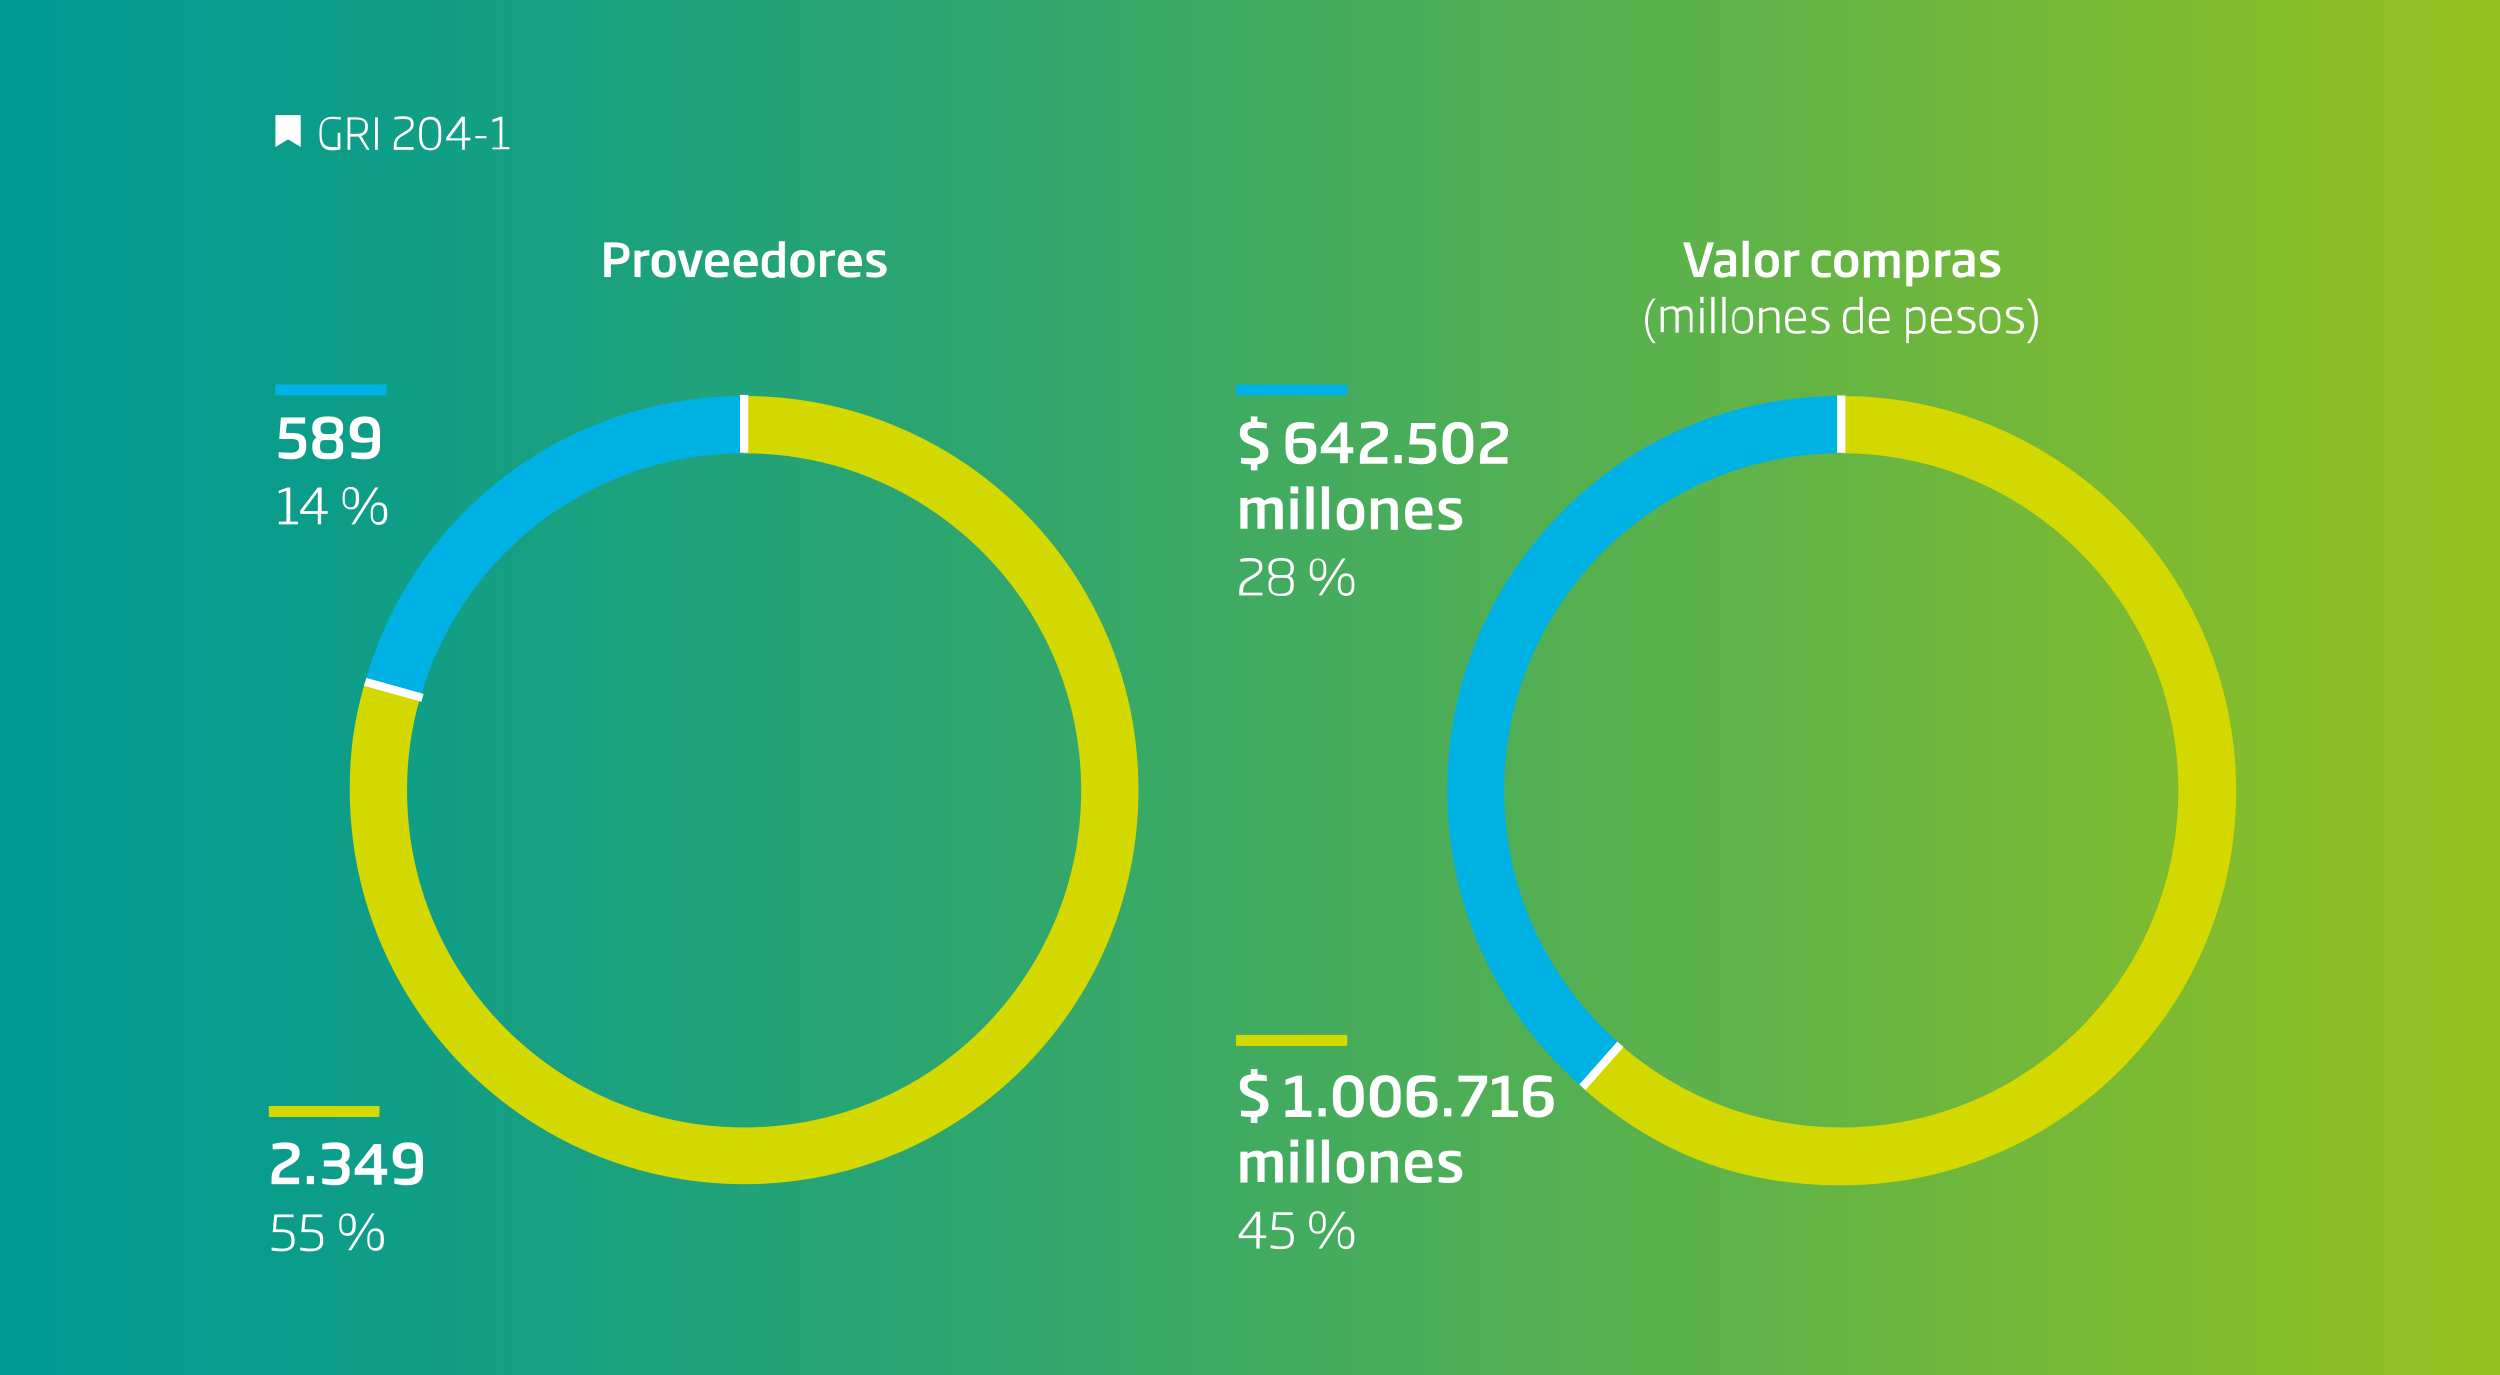 <?xml version="1.0" encoding="utf-8"?>
<!-- Generator: Adobe Illustrator 24.2.3, SVG Export Plug-In . SVG Version: 6.00 Build 0)  -->
<svg version="1.1" id="Capa_1" xmlns="http://www.w3.org/2000/svg" xmlns:xlink="http://www.w3.org/1999/xlink" x="0px" y="0px"
	 viewBox="0 0 453.9 249.7" style="enable-background:new 0 0 453.9 249.7;" xml:space="preserve">
<rect x="0" y="0" width="453.9" height="249.7" fill="#333333" stroke="none"/>
<style type="text/css">
	.st0{clip-path:url(#SVGID_2_);}
	.st1{clip-path:url(#SVGID_4_);}
	.st2{clip-path:url(#SVGID_6_);fill:url(#SVGID_7_);}
	.st3{fill:#FFFFFF;}
	.st4{fill:none;stroke:#D3D800;stroke-width:2;stroke-miterlimit:10;}
	.st5{fill:none;stroke:#00B2E3;stroke-width:2;stroke-miterlimit:10;}
	.st6{clip-path:url(#SVGID_9_);fill:#00B2E3;}
	.st7{clip-path:url(#SVGID_9_);fill:#D3D800;}
	.st8{fill:none;stroke:#FFFFFF;stroke-width:1.5;stroke-miterlimit:10;}
	.st9{clip-path:url(#SVGID_11_);fill:#00B2E3;}
	.st10{clip-path:url(#SVGID_11_);fill:#D3D800;}
	.st11{fill:none;}
</style>
<g>
	<defs>
		<rect id="SVGID_1_" width="453.9" height="249.7"/>
	</defs>
	<clipPath id="SVGID_2_">
		<use xlink:href="#SVGID_1_"  style="overflow:visible;"/>
	</clipPath>
	<g class="st0">
		<g>
			<defs>
				<rect id="SVGID_3_" x="-2" y="-2" width="458" height="252.1"/>
			</defs>
			<clipPath id="SVGID_4_">
				<use xlink:href="#SVGID_3_"  style="overflow:visible;"/>
			</clipPath>
			<g class="st1">
				<defs>
					<rect id="SVGID_5_" width="453.9" height="249.7"/>
				</defs>
				<clipPath id="SVGID_6_">
					<use xlink:href="#SVGID_5_"  style="overflow:visible;"/>
				</clipPath>
				
					<linearGradient id="SVGID_7_" gradientUnits="userSpaceOnUse" x1="-197.447" y1="307.358" x2="-197.22" y2="307.358" gradientTransform="matrix(1995.156 0 0 -1995.156 393937.906 613352.312)">
					<stop  offset="0" style="stop-color:#009A93"/>
					<stop  offset="0.137" style="stop-color:#0D9D89"/>
					<stop  offset="0.39" style="stop-color:#2EA66F"/>
					<stop  offset="0.726" style="stop-color:#64B445"/>
					<stop  offset="1" style="stop-color:#95C11F"/>
				</linearGradient>
				<rect y="0" class="st2" width="453.9" height="249.7"/>
			</g>
		</g>
	</g>
</g>
<g>
	<path class="st3" d="M111.6,48c-0.2,0-0.5,0-0.7,0v2.3h-1.2V44c0.6,0,1.2,0,1.8,0c1.5,0,2.8,0.3,2.8,2V46
		C114.3,47.7,113.1,48,111.6,48z M113.2,45.9c0-1-0.7-1-2.1-1h-0.2V47c0.2,0,0.5,0,0.7,0C112.6,47,113.2,46.8,113.2,45.9L113.2,45.9
		z"/>
	<path class="st3" d="M116.3,46.7v3.6h-1.1v-4.8h1.1v0.4c0.5-0.4,1-0.5,1.6-0.5v1C117.3,46.4,116.7,46.5,116.3,46.7z"/>
	<path class="st3" d="M120.5,50.4c-1.4,0-2.2-0.7-2.2-2.2v-0.6c0-1.5,0.8-2.2,2.2-2.2c1.4,0,2.2,0.7,2.2,2.2v0.6
		C122.7,49.7,121.9,50.4,120.5,50.4z M121.6,47.6c0-0.9-0.3-1.3-1-1.3c-0.7,0-1,0.3-1,1.3v0.6c0,0.9,0.3,1.3,1,1.3
		c0.7,0,1-0.3,1-1.3V47.6z"/>
	<path class="st3" d="M126.1,50.3h-1.6l-1.5-4.8h1.2l0.8,2.7c0.1,0.5,0.2,0.9,0.3,1.3c0.1-0.4,0.2-0.8,0.3-1.3l0.8-2.7h1.2
		L126.1,50.3z"/>
	<path class="st3" d="M129.1,48.3L129.1,48.3c0,0.8,0.1,1.2,1.3,1.2c0.5,0,1.1-0.1,1.7-0.1v0.8c-0.4,0.1-1,0.2-1.8,0.2
		c-1.7,0-2.3-0.7-2.3-2.3v-0.3c0-1.6,0.7-2.4,2.2-2.4c1.6,0,2.2,1,2.2,2.5v0.4H129.1z M131.2,47.5c0-0.6-0.1-1.2-1-1.2
		c-0.9,0-1,0.6-1,1.2v0.1L131.2,47.5L131.2,47.5z"/>
	<path class="st3" d="M134.3,48.3L134.3,48.3c0,0.8,0.1,1.2,1.3,1.2c0.5,0,1.1-0.1,1.7-0.1v0.8c-0.4,0.1-1,0.2-1.8,0.2
		c-1.7,0-2.3-0.7-2.3-2.3v-0.3c0-1.6,0.7-2.4,2.2-2.4c1.6,0,2.2,1,2.2,2.5v0.4H134.3z M136.3,47.5c0-0.6-0.1-1.2-1-1.2
		c-0.9,0-1,0.6-1,1.2v0.1L136.3,47.5L136.3,47.5z"/>
	<path class="st3" d="M141.4,50.3v-0.2c-0.3,0.2-0.8,0.4-1.3,0.4c-1.1,0-1.8-0.7-1.8-2.1v-0.7c0-1.7,0.8-2.2,2.1-2.2
		c0.4,0,0.7,0,1,0.1v-1.8h1.1v6.6H141.4z M141.4,46.4c-0.3-0.1-0.7-0.1-0.9-0.1c-0.7,0-1.1,0.2-1.1,1.3v0.7c0,0.9,0.3,1.2,1,1.2
		c0.3,0,0.7-0.1,1-0.2V46.4z"/>
	<path class="st3" d="M145.7,50.4c-1.4,0-2.2-0.7-2.2-2.2v-0.6c0-1.5,0.8-2.2,2.2-2.2c1.4,0,2.2,0.7,2.2,2.2v0.6
		C147.9,49.7,147.1,50.4,145.7,50.4z M146.8,47.6c0-0.9-0.3-1.3-1-1.3c-0.7,0-1,0.3-1,1.3v0.6c0,0.9,0.3,1.3,1,1.3
		c0.7,0,1-0.3,1-1.3V47.6z"/>
	<path class="st3" d="M150,46.7v3.6h-1.1v-4.8h1.1v0.4c0.5-0.4,1-0.5,1.6-0.5v1C151,46.4,150.4,46.5,150,46.7z"/>
	<path class="st3" d="M153.2,48.3L153.2,48.3c0,0.8,0.1,1.2,1.3,1.2c0.5,0,1.1-0.1,1.7-0.1v0.8c-0.4,0.1-1,0.2-1.8,0.2
		c-1.7,0-2.3-0.7-2.3-2.3v-0.3c0-1.6,0.7-2.4,2.2-2.4c1.6,0,2.2,1,2.2,2.5v0.4H153.2z M155.3,47.5c0-0.6-0.1-1.2-1-1.2
		c-0.9,0-1,0.6-1,1.2v0.1L155.3,47.5L155.3,47.5z"/>
	<path class="st3" d="M158.9,50.4c-0.7,0-1.4-0.1-1.6-0.2v-0.8c0.2,0,1,0.1,1.6,0.1c0.7,0,0.9-0.2,0.9-0.5c0-0.3-0.1-0.4-0.8-0.7
		l-0.4-0.1c-0.9-0.4-1.3-0.8-1.3-1.5c0-1,0.6-1.3,1.9-1.3c0.5,0,1.3,0.1,1.5,0.2v0.8c-0.5-0.1-1.1-0.1-1.5-0.1
		c-0.6,0-0.8,0.1-0.8,0.4c0,0.3,0.2,0.4,0.8,0.6l0.4,0.2c1,0.4,1.4,0.7,1.4,1.5C160.8,49.9,160.2,50.4,158.9,50.4z"/>
</g>
<g>
	<path class="st3" d="M49.3,215v-0.9c0-1.7,0.6-2.4,2.3-3.2c1.2-0.6,1.4-0.9,1.4-1.5c0-0.6-0.4-0.8-1.5-0.8c-0.7,0-1.5,0.1-2,0.1v-1
		c0.5-0.1,1.4-0.3,2.2-0.3c1.9,0,2.7,0.6,2.7,1.9c0,1-0.5,1.6-2,2.4c-1.5,0.8-1.7,1.1-1.7,2v0.1h3.6v1.2H49.3z"/>
	<path class="st3" d="M55.7,215v-1.5H57v1.5H55.7z"/>
	<path class="st3" d="M60.7,215.2c-0.9,0-1.9-0.2-2.2-0.3v-1c0.4,0.1,1.3,0.2,2.1,0.2c1,0,1.5-0.2,1.5-1.1v-0.2c0-0.6-0.1-1-1.2-1
		h-2.1v-1.1h2.1c1,0,1.2-0.4,1.2-1v-0.1c0-0.8-0.3-1-1.5-1c-0.8,0-1.6,0.1-2.1,0.1v-1c0.2-0.1,1.3-0.3,2.2-0.3c1.8,0,2.8,0.5,2.8,2
		v0.1c0,0.6-0.2,1.3-0.9,1.6c0.7,0.3,0.9,0.9,0.9,1.6v0.2C63.4,214.6,62.5,215.2,60.7,215.2z"/>
	<path class="st3" d="M69.3,213.3v1.8h-1.4v-1.8h-3.5v-1.1l3.5-4.5h1.3v4.5h1.1v1.1H69.3z M67.9,209.3l-2.3,2.8h2.3V209.3z"/>
	<path class="st3" d="M73.9,215.2c-1,0-1.9-0.2-2.3-0.3v-1c0.5,0.1,1.4,0.1,2.2,0.1c1.5,0,1.6-0.6,1.6-1.7v-0.3
		c-0.4,0.1-1.1,0.2-1.5,0.2c-1.4,0-2.6-0.3-2.6-2.1v-0.3c0-1.9,1.5-2.4,2.7-2.4c1.7,0,2.8,0.6,2.8,3v1.8
		C76.8,214.1,76.2,215.2,73.9,215.2z M75.5,210.3c0-1.4-0.5-1.7-1.4-1.7c-0.7,0-1.3,0.4-1.3,1.3v0.3c0,0.9,0.5,1.1,1.3,1.1
		c0.3,0,0.9,0,1.4-0.1V210.3z"/>
</g>
<g>
	<path class="st3" d="M51.1,227.2c-0.8,0-1.6-0.1-1.8-0.2v-0.5c0.4,0,1.1,0.2,1.8,0.2c1.4,0,1.8-0.4,1.8-1.4v-0.2
		c0-1-0.5-1.4-1.8-1.4h-1.6l0.3-3.2h3.5v0.5h-3l-0.2,2.2h1c1.6,0,2.4,0.5,2.4,1.9v0.2C53.5,226.6,52.7,227.2,51.1,227.2z"/>
	<path class="st3" d="M56.3,227.2c-0.8,0-1.6-0.1-1.8-0.2v-0.5c0.4,0,1.1,0.2,1.8,0.2c1.4,0,1.8-0.4,1.8-1.4v-0.2
		c0-1-0.5-1.4-1.8-1.4h-1.6l0.3-3.2h3.5v0.5h-3l-0.2,2.2h1c1.6,0,2.4,0.5,2.4,1.9v0.2C58.7,226.6,57.9,227.2,56.3,227.2z"/>
	<path class="st3" d="M63.1,224.4c-1,0-1.5-0.7-1.5-1.8v-0.5c0-1.1,0.5-1.8,1.5-1.8s1.5,0.7,1.5,1.8v0.5
		C64.6,223.7,64.1,224.4,63.1,224.4z M64,222.1c0-1-0.4-1.4-1-1.4s-1,0.4-1,1.4v0.5c0,1,0.4,1.3,1,1.3s1-0.3,1-1.3V222.1z M63.8,227
		h-0.6l4.3-6.7H68L63.8,227z M68.2,227.1c-0.9,0-1.5-0.6-1.5-1.8v-0.5c0-1.2,0.6-1.8,1.5-1.8c0.9,0,1.5,0.6,1.5,1.8v0.5
		C69.7,226.6,69.1,227.1,68.2,227.1z M69.1,224.8c0-1.1-0.4-1.3-1-1.3c-0.5,0-1,0.3-1,1.3v0.5c0,1.1,0.4,1.3,1,1.3
		c0.5,0,1-0.3,1-1.3V224.8z"/>
</g>
<line class="st4" x1="48.8" y1="201.8" x2="68.9" y2="201.8"/>
<g>
	<path class="st3" d="M52.8,83.4c-1,0-1.9-0.2-2.2-0.3v-1c0.4,0,1.3,0.1,2,0.1c1.2,0,1.7-0.3,1.7-1.2v-0.2c0-0.8-0.3-1.1-1.6-1.1h-2
		l0.3-3.9h4.4v1.1h-3.3l-0.2,1.7h0.9c2.1,0,2.8,0.6,2.8,2.2v0.2C55.6,82.8,54.6,83.4,52.8,83.4z"/>
	<path class="st3" d="M59.6,83.4L59.6,83.4c-1.5,0-2.9-0.2-2.9-2.3V81c0-0.8,0.3-1.3,0.8-1.6c-0.5-0.3-0.8-0.8-0.8-1.6v-0.1
		c0-1.7,1.3-2.1,2.8-2.1h0c1.5,0,2.8,0.3,2.8,2.1v0.1c0,0.8-0.3,1.3-0.8,1.6c0.5,0.3,0.8,0.8,0.8,1.6v0.1
		C62.4,83.2,61.1,83.4,59.6,83.4z M61.1,81c0-0.8-0.2-1.1-0.9-1.1H59c-0.7,0-0.9,0.3-0.9,1.1v0.1c0,1.1,0.6,1.2,1.5,1.2h0
		C60.5,82.3,61.1,82.2,61.1,81L61.1,81z M61,77.7c0-0.9-0.6-1-1.4-1h0c-0.8,0-1.4,0.2-1.4,1v0.1c0,0.6,0.2,1,0.9,1h1.1
		c0.7,0,0.9-0.4,0.9-1V77.7z"/>
	<path class="st3" d="M66.1,83.4c-1,0-1.9-0.2-2.3-0.3v-1c0.5,0,1.4,0.1,2.2,0.1c1.5,0,1.6-0.6,1.6-1.7v-0.3
		c-0.4,0.1-1.1,0.2-1.5,0.2c-1.4,0-2.6-0.3-2.6-2.1v-0.3c0-1.9,1.5-2.4,2.7-2.4c1.7,0,2.8,0.6,2.8,3v1.8
		C69.1,82.3,68.4,83.4,66.1,83.4z M67.7,78.5c0-1.4-0.5-1.7-1.4-1.7c-0.7,0-1.3,0.4-1.3,1.3v0.3c0,0.9,0.5,1.1,1.3,1.1
		c0.3,0,0.9,0,1.4-0.1V78.5z"/>
</g>
<g>
	<path class="st3" d="M50.6,95.2v-0.5l1.4,0v-5.6l-1.4,0.5v-0.5l1.6-0.6h0.5v6.2l1.4,0v0.5H50.6z"/>
	<path class="st3" d="M58.3,93.3v1.9h-0.6v-1.9h-3.2v-0.6l3.2-4.2h0.7v4.3h1.1v0.5H58.3z M57.7,89.3l-2.6,3.5h2.6V89.3z"/>
	<path class="st3" d="M63.7,92.5c-1,0-1.5-0.7-1.5-1.8v-0.5c0-1.1,0.5-1.8,1.5-1.8s1.5,0.7,1.5,1.8v0.5
		C65.2,91.9,64.7,92.5,63.7,92.5z M64.6,90.2c0-1-0.4-1.4-1-1.4s-1,0.4-1,1.4v0.5c0,1,0.4,1.4,1,1.4s1-0.3,1-1.4V90.2z M64.4,95.2
		h-0.6l4.3-6.7h0.6L64.4,95.2z M68.8,95.3c-0.9,0-1.5-0.6-1.5-1.8V93c0-1.2,0.6-1.8,1.5-1.8c0.9,0,1.5,0.6,1.5,1.8v0.5
		C70.3,94.7,69.7,95.3,68.8,95.3z M69.7,93c0-1.1-0.4-1.3-1-1.3c-0.5,0-1,0.3-1,1.3v0.5c0,1.1,0.4,1.3,1,1.3c0.5,0,1-0.3,1-1.3V93z"
		/>
</g>
<line class="st5" x1="50" y1="70.8" x2="70.2" y2="70.8"/>
<g>
	<path class="st3" d="M309.2,50.3h-1.7l-1.9-6.3h1.2l1.3,4.4c0.1,0.4,0.2,0.8,0.3,1.1h0c0.1-0.3,0.1-0.8,0.3-1.1l1.3-4.4h1.2
		L309.2,50.3z"/>
	<path class="st3" d="M314.1,50.3V50c-0.3,0.2-0.8,0.4-1.5,0.4c-0.9,0-1.4-0.4-1.4-1.4v-0.2c0-1.3,0.9-1.4,2.3-1.4h0.6v-0.3
		c0-0.7-0.1-0.8-1-0.8c-0.5,0-1,0-1.5,0.1v-0.8c0.2-0.1,0.9-0.3,1.7-0.3c1.5,0,1.9,0.5,1.9,1.7v3.2H314.1z M314.1,48.1h-0.6
		c-0.8,0-1.2,0.1-1.2,0.7v0.2c0,0.4,0.3,0.6,0.7,0.6c0.5,0,0.9-0.2,1.1-0.3V48.1z"/>
	<path class="st3" d="M316.4,50.3v-6.6h1.1v6.6H316.4z"/>
	<path class="st3" d="M320.8,50.4c-1.4,0-2.2-0.7-2.2-2.2v-0.6c0-1.5,0.8-2.2,2.2-2.2c1.4,0,2.2,0.7,2.2,2.2v0.6
		C322.9,49.7,322.2,50.4,320.8,50.4z M321.8,47.6c0-0.9-0.3-1.3-1-1.3c-0.7,0-1,0.3-1,1.3v0.6c0,0.9,0.3,1.3,1,1.3
		c0.7,0,1-0.3,1-1.3V47.6z"/>
	<path class="st3" d="M325.1,46.7v3.6H324v-4.8h1.1v0.4c0.5-0.4,1-0.5,1.6-0.5v1C326.1,46.4,325.5,46.5,325.1,46.7z"/>
	<path class="st3" d="M330.9,50.4c-1.4,0-2-0.8-2-2.2v-0.6c0-1.5,0.6-2.2,2-2.2c0.7,0,1.3,0.1,1.5,0.2v0.9c-0.6-0.1-1-0.1-1.3-0.1
		c-0.7,0-1.1,0.2-1.1,1.3v0.6c0,1,0.4,1.3,1.1,1.3c0.3,0,0.7,0,1.3-0.1v0.8C332.2,50.3,331.7,50.4,330.9,50.4z"/>
	<path class="st3" d="M335.2,50.4c-1.4,0-2.2-0.7-2.2-2.2v-0.6c0-1.5,0.8-2.2,2.2-2.2c1.4,0,2.2,0.7,2.2,2.2v0.6
		C337.4,49.7,336.6,50.4,335.2,50.4z M336.2,47.6c0-0.9-0.3-1.3-1-1.3c-0.7,0-1,0.3-1,1.3v0.6c0,0.9,0.3,1.3,1,1.3
		c0.7,0,1-0.3,1-1.3V47.6z"/>
	<path class="st3" d="M343.8,50.3v-3.1c0-0.5,0-0.8-0.6-0.8c-0.3,0-0.7,0.1-1,0.3c0,0.2,0,0.4,0,0.5v3.1h-1.1v-3.1
		c0-0.5,0-0.8-0.6-0.8c-0.3,0-0.7,0.2-1,0.3v3.7h-1.1v-4.8h1.1v0.4c0.4-0.3,0.9-0.5,1.4-0.5c0.6,0,0.9,0.2,1.1,0.5
		c0.5-0.4,1-0.5,1.5-0.5c1.4,0,1.4,0.9,1.4,1.8v3.2H343.8z"/>
	<path class="st3" d="M348.2,50.4c-0.3,0-0.7,0-1-0.1v1.7h-1.1v-6.5h1v0.3c0.4-0.3,0.9-0.4,1.4-0.4c1.1,0,1.7,0.6,1.7,2.3v0.4
		C350.3,49.9,349.5,50.4,348.2,50.4z M349.2,47.6c0-1-0.3-1.3-0.9-1.3c-0.3,0-0.6,0.1-1,0.3v2.8c0.3,0.1,0.6,0.1,0.9,0.1
		c0.7,0,1.1-0.2,1.1-1.4V47.6z"/>
	<path class="st3" d="M352.5,46.7v3.6h-1.1v-4.8h1.1v0.4c0.5-0.4,1-0.5,1.6-0.5v1C353.5,46.4,352.9,46.5,352.5,46.7z"/>
	<path class="st3" d="M357.4,50.3V50c-0.3,0.2-0.8,0.4-1.5,0.4c-0.9,0-1.4-0.4-1.4-1.4v-0.2c0-1.3,0.9-1.4,2.3-1.4h0.6v-0.3
		c0-0.7-0.1-0.8-1-0.8c-0.5,0-1,0-1.5,0.1v-0.8c0.2-0.1,0.9-0.3,1.7-0.3c1.5,0,1.9,0.5,1.9,1.7v3.2H357.4z M357.3,48.1h-0.6
		c-0.8,0-1.2,0.1-1.2,0.7v0.2c0,0.4,0.3,0.6,0.7,0.6c0.5,0,0.9-0.2,1.1-0.3V48.1z"/>
	<path class="st3" d="M361.1,50.4c-0.7,0-1.4-0.1-1.6-0.2v-0.8c0.2,0,1,0.1,1.6,0.1c0.7,0,0.9-0.2,0.9-0.5c0-0.3-0.1-0.4-0.8-0.7
		l-0.4-0.1c-0.9-0.4-1.3-0.8-1.3-1.5c0-1,0.6-1.3,1.9-1.3c0.5,0,1.3,0.1,1.5,0.2v0.8c-0.5-0.1-1.1-0.1-1.5-0.1
		c-0.6,0-0.8,0.1-0.8,0.4c0,0.3,0.2,0.4,0.8,0.6l0.4,0.2c1,0.4,1.4,0.7,1.4,1.5C363,49.9,362.4,50.4,361.1,50.4z"/>
</g>
<g>
	<path class="st3" d="M300.1,62.3c-0.6-0.7-1.4-2.1-1.4-4v-0.1c0-1.9,0.8-3.3,1.4-4h0.5c-0.8,1-1.4,2.2-1.4,4v0.1c0,1.8,0.6,3,1.4,4
		H300.1z"/>
	<path class="st3" d="M306.8,60.5v-3.1c0-0.7-0.1-1.2-0.8-1.2c-0.4,0-0.8,0.2-1.3,0.4c0,0.2,0.1,0.4,0.1,0.7v3.1h-0.6v-3.1
		c0-0.7,0-1.2-0.8-1.2c-0.4,0-0.9,0.2-1.3,0.4v3.8h-0.6v-4.6h0.6v0.4c0.4-0.3,0.9-0.5,1.4-0.5c0.6,0,0.9,0.2,1,0.5
		c0.5-0.4,1.1-0.5,1.5-0.5c1.2,0,1.3,0.9,1.3,1.6v3.1H306.8z"/>
	<path class="st3" d="M308.7,55v-1.1h0.6V55H308.7z M308.7,60.5v-4.6h0.6v4.6H308.7z"/>
	<path class="st3" d="M310.7,60.5v-6.6h0.6v6.6H310.7z"/>
	<path class="st3" d="M312.7,60.5v-6.6h0.6v6.6H312.7z"/>
	<path class="st3" d="M316.4,60.6c-1.3,0-1.9-0.7-1.9-2.2v-0.5c0-1.4,0.6-2.2,1.9-2.2c1.3,0,1.9,0.8,1.9,2.2v0.5
		C318.3,59.9,317.7,60.6,316.4,60.6z M317.7,57.9c0-1.2-0.4-1.7-1.4-1.7c-1,0-1.4,0.5-1.4,1.7v0.5c0,1.2,0.4,1.7,1.4,1.7
		c1,0,1.4-0.5,1.4-1.7V57.9z"/>
	<path class="st3" d="M322.5,60.5v-2.9c0-1-0.2-1.3-1-1.3c-0.4,0-1,0.2-1.5,0.4v3.8h-0.6v-4.6h0.6v0.4c0.5-0.3,1-0.5,1.6-0.5
		c1.2,0,1.5,0.6,1.5,1.8v2.9H322.5z"/>
	<path class="st3" d="M324.7,58.4v0.1c0,1.1,0.3,1.6,1.5,1.6c0.5,0,1.2-0.1,1.6-0.1v0.4c-0.3,0.1-0.9,0.2-1.6,0.2
		c-1.6,0-2.1-0.7-2.1-2.2V58c0-1.4,0.6-2.3,1.9-2.3c1.3,0,1.9,0.8,1.9,2.3v0.3H324.7z M327.4,57.8c0-0.8-0.2-1.6-1.3-1.6
		c-1.1,0-1.4,0.8-1.4,1.6l0,0.1L327.4,57.8L327.4,57.8z"/>
	<path class="st3" d="M330.4,60.6c-0.6,0-1.3-0.1-1.5-0.2V60c0.3,0,0.9,0.1,1.5,0.1c0.9,0,1.1-0.3,1.1-0.8c0-0.5-0.2-0.6-1-1
		l-0.3-0.1c-0.9-0.4-1.3-0.7-1.3-1.4c0-0.8,0.5-1.1,1.6-1.1c0.6,0,1.1,0.1,1.4,0.2v0.4c-0.4-0.1-1-0.1-1.3-0.1
		c-0.8,0-1.1,0.1-1.1,0.6c0,0.4,0.2,0.6,1,0.9l0.3,0.1c1,0.4,1.4,0.7,1.4,1.4C332.1,60,331.7,60.6,330.4,60.6z"/>
	<path class="st3" d="M337.7,60.5v-0.3c-0.3,0.2-0.8,0.4-1.4,0.4c-1.1,0-1.7-0.6-1.7-2.1v-0.6c0-1.7,0.7-2.2,1.9-2.2
		c0.3,0,0.7,0,1.1,0.1v-1.9h0.6v6.6H337.7z M337.7,56.3c-0.4-0.1-0.9-0.1-1.1-0.1c-0.9,0-1.4,0.3-1.4,1.7v0.6c0,1.2,0.4,1.6,1.2,1.6
		c0.5,0,0.9-0.2,1.3-0.3V56.3z"/>
	<path class="st3" d="M339.9,58.4v0.1c0,1.1,0.3,1.6,1.5,1.6c0.5,0,1.2-0.1,1.6-0.1v0.4c-0.3,0.1-0.9,0.2-1.6,0.2
		c-1.6,0-2.1-0.7-2.1-2.2V58c0-1.4,0.6-2.3,1.9-2.3c1.3,0,1.9,0.8,1.9,2.3v0.3H339.9z M342.6,57.8c0-0.8-0.2-1.6-1.3-1.6
		c-1.1,0-1.4,0.8-1.4,1.6l0,0.1L342.6,57.8L342.6,57.8z"/>
	<path class="st3" d="M347.7,60.6c-0.3,0-0.7,0-1.1-0.1v1.8h-0.5v-6.4h0.5v0.3c0.4-0.3,0.9-0.5,1.4-0.5c1.1,0,1.6,0.6,1.6,2.2v0.3
		C349.7,60.1,348.9,60.6,347.7,60.6z M349.1,58c0-1.3-0.3-1.7-1.2-1.7c-0.4,0-0.9,0.2-1.3,0.4V60c0.5,0.1,0.8,0.1,1.1,0.1
		c0.9,0,1.4-0.4,1.4-1.8V58z"/>
	<path class="st3" d="M351.2,58.4v0.1c0,1.1,0.3,1.6,1.5,1.6c0.5,0,1.2-0.1,1.6-0.1v0.4c-0.3,0.1-0.9,0.2-1.6,0.2
		c-1.6,0-2.1-0.7-2.1-2.2V58c0-1.4,0.6-2.3,1.9-2.3c1.3,0,1.9,0.8,1.9,2.3v0.3H351.2z M353.9,57.8c0-0.8-0.2-1.6-1.3-1.6
		c-1.1,0-1.4,0.8-1.4,1.6l0,0.1L353.9,57.8L353.9,57.8z"/>
	<path class="st3" d="M356.9,60.6c-0.6,0-1.3-0.1-1.5-0.2V60c0.3,0,0.9,0.1,1.5,0.1c0.9,0,1.1-0.3,1.1-0.8c0-0.5-0.2-0.6-1-1
		l-0.3-0.1c-0.9-0.4-1.3-0.7-1.3-1.4c0-0.8,0.5-1.1,1.6-1.1c0.6,0,1.1,0.1,1.4,0.2v0.4c-0.4-0.1-1-0.1-1.3-0.1
		c-0.8,0-1.1,0.1-1.1,0.6c0,0.4,0.2,0.6,1,0.9l0.3,0.1c1,0.4,1.4,0.7,1.4,1.4C358.5,60,358.2,60.6,356.9,60.6z"/>
	<path class="st3" d="M361.3,60.6c-1.3,0-1.9-0.7-1.9-2.2v-0.5c0-1.4,0.6-2.2,1.9-2.2c1.3,0,1.9,0.8,1.9,2.2v0.5
		C363.2,59.9,362.6,60.6,361.3,60.6z M362.7,57.9c0-1.2-0.4-1.7-1.4-1.7c-1,0-1.4,0.5-1.4,1.7v0.5c0,1.2,0.4,1.7,1.4,1.7
		c1,0,1.4-0.5,1.4-1.7V57.9z"/>
	<path class="st3" d="M365.7,60.6c-0.6,0-1.3-0.1-1.5-0.2V60c0.3,0,0.9,0.1,1.5,0.1c0.9,0,1.1-0.3,1.1-0.8c0-0.5-0.2-0.6-1-1
		l-0.3-0.1c-0.9-0.4-1.3-0.7-1.3-1.4c0-0.8,0.5-1.1,1.6-1.1c0.6,0,1.1,0.1,1.4,0.2v0.4c-0.4-0.1-1-0.1-1.3-0.1
		c-0.8,0-1.1,0.1-1.1,0.6c0,0.4,0.2,0.6,1,0.9l0.3,0.1c1,0.4,1.4,0.7,1.4,1.4C367.3,60,367,60.6,365.7,60.6z"/>
	<path class="st3" d="M368.6,62.3H368c0.8-1,1.4-2.2,1.4-4v-0.1c0-1.8-0.6-3-1.4-4h0.6c0.6,0.7,1.4,2.1,1.4,4v0.1
		C370,60.1,369.2,61.5,368.6,62.3z"/>
</g>
<g>
	<path class="st3" d="M227.1,202.8c-0.8,0-1.5-0.1-1.8-0.2v-1c0.6,0.1,1.3,0.1,2.2,0.1c0.9,0,1.3-0.3,1.3-1c0-0.5-0.2-0.7-0.9-1.1
		l-1.2-0.5c-1-0.4-1.6-0.9-1.6-2.1s0.7-1.8,2-1.9v-1h1.2v1c0.8,0,1.4,0.1,1.7,0.2v1c-0.7-0.1-1.4-0.1-2.2-0.1
		c-0.9,0-1.3,0.2-1.3,0.8c0,0.5,0.2,0.7,0.9,1l1.2,0.5c1.1,0.5,1.7,1,1.7,2.2c0,1.2-0.7,1.9-2,2.1v1.1h-1.2V202.8z"/>
	<path class="st3" d="M233.4,202.7v-1.1l1.7-0.1v-5l-1.7,0.5V196l2-0.7h1v6.3l1.7,0.1v1.1H233.4z"/>
	<path class="st3" d="M239.4,202.7v-1.5h1.3v1.5H239.4z"/>
	<path class="st3" d="M244.8,202.9c-1.9,0-2.8-1.2-2.8-3.3v-1.1c0-2.2,1-3.3,2.8-3.3s2.8,1.2,2.8,3.3v1.1
		C247.6,201.7,246.7,202.9,244.8,202.9z M246.2,198.5c0-1.7-0.6-2.1-1.4-2.1c-0.8,0-1.4,0.5-1.4,2.1v1.1c0,1.7,0.6,2.1,1.4,2.1
		c0.8,0,1.4-0.5,1.4-2.1V198.5z"/>
	<path class="st3" d="M251.5,202.9c-1.9,0-2.8-1.2-2.8-3.3v-1.1c0-2.2,1-3.3,2.8-3.3s2.8,1.2,2.8,3.3v1.1
		C254.4,201.7,253.4,202.9,251.5,202.9z M253,198.5c0-1.7-0.6-2.1-1.4-2.1c-0.8,0-1.4,0.5-1.4,2.1v1.1c0,1.7,0.6,2.1,1.4,2.1
		c0.8,0,1.4-0.5,1.4-2.1V198.5z"/>
	<path class="st3" d="M258.2,202.9c-1.7,0-2.8-0.7-2.8-3v-1.8c0-1.9,0.6-2.9,2.9-2.9c1,0,1.9,0.2,2.3,0.3v1
		c-0.6-0.1-1.4-0.1-2.1-0.1c-1.5,0-1.6,0.6-1.6,1.6v0.3c0.4-0.1,1.1-0.2,1.5-0.2c1.4,0,2.6,0.3,2.6,2.1v0.4
		C260.9,202.4,259.4,202.9,258.2,202.9z M259.6,200.1c0-0.9-0.5-1.1-1.3-1.1c-0.3,0-0.9,0-1.4,0.1v0.9c0,1.4,0.5,1.7,1.4,1.7
		c0.7,0,1.3-0.4,1.3-1.3V200.1z"/>
	<path class="st3" d="M262.2,202.7v-1.5h1.3v1.5H262.2z"/>
	<path class="st3" d="M266.7,202.7h-1.5l3.4-6.3h-3.8v-1.1h5.2v1.3L266.7,202.7z"/>
	<path class="st3" d="M270.9,202.7v-1.1l1.7-0.1v-5l-1.7,0.5V196l2-0.7h1v6.3l1.7,0.1v1.1H270.9z"/>
	<path class="st3" d="M279.3,202.9c-1.7,0-2.8-0.7-2.8-3v-1.8c0-1.9,0.6-2.9,2.9-2.9c1,0,1.9,0.2,2.3,0.3v1
		c-0.6-0.1-1.4-0.1-2.1-0.1c-1.5,0-1.6,0.6-1.6,1.6v0.3c0.4-0.1,1.1-0.2,1.5-0.2c1.4,0,2.6,0.3,2.6,2.1v0.4
		C282,202.4,280.5,202.9,279.3,202.9z M280.6,200.1c0-0.9-0.5-1.1-1.3-1.1c-0.3,0-0.9,0-1.4,0.1v0.9c0,1.4,0.5,1.7,1.4,1.7
		c0.7,0,1.3-0.4,1.3-1.3V200.1z"/>
</g>
<g>
	<path class="st3" d="M231.5,214.7V211c0-0.6,0-1-0.7-1c-0.3,0-0.8,0.1-1.2,0.3c0,0.2,0,0.4,0,0.6v3.7h-1.3V211c0-0.6,0-1-0.6-1
		c-0.4,0-0.9,0.2-1.2,0.4v4.3h-1.3v-5.6h1.3v0.4c0.5-0.4,1.1-0.6,1.7-0.6c0.7,0,1,0.2,1.3,0.6c0.6-0.4,1.2-0.6,1.7-0.6
		c1.6,0,1.7,1,1.7,2.1v3.7H231.5z"/>
	<path class="st3" d="M234.3,208.2v-1.3h1.4v1.3H234.3z M234.3,214.7v-5.6h1.3v5.6H234.3z"/>
	<path class="st3" d="M237.2,214.7v-7.8h1.3v7.8H237.2z"/>
	<path class="st3" d="M240,214.7v-7.8h1.3v7.8H240z"/>
	<path class="st3" d="M245.2,214.9c-1.6,0-2.5-0.8-2.5-2.6v-0.7c0-1.8,0.9-2.6,2.5-2.6c1.6,0,2.5,0.8,2.5,2.6v0.7
		C247.7,214,246.8,214.9,245.2,214.9z M246.4,211.6c0-1.1-0.4-1.5-1.2-1.5c-0.8,0-1.2,0.4-1.2,1.5v0.7c0,1.1,0.4,1.5,1.2,1.5
		c0.9,0,1.2-0.4,1.2-1.5V211.6z"/>
	<path class="st3" d="M252.5,214.7v-3.6c0-0.8-0.1-1.1-0.8-1.1c-0.4,0-0.9,0.1-1.5,0.4v4.3h-1.3v-5.6h1.3v0.4
		c0.6-0.3,1.2-0.6,1.8-0.6c1.6,0,1.8,0.9,1.8,2.2v3.6H252.5z"/>
	<path class="st3" d="M256.4,212.3L256.4,212.3c0,0.9,0.1,1.4,1.5,1.4c0.6,0,1.3-0.1,2-0.1v1c-0.4,0.1-1.1,0.2-2.1,0.2
		c-2,0-2.7-0.8-2.7-2.8v-0.4c0-1.9,0.9-2.8,2.5-2.8c1.9,0,2.5,1.2,2.5,2.9v0.4H256.4z M258.8,211.4c0-0.6-0.1-1.4-1.2-1.4
		c-1.1,0-1.2,0.7-1.2,1.4v0.1L258.8,211.4L258.8,211.4z"/>
	<path class="st3" d="M263.1,214.8c-0.8,0-1.7-0.1-1.9-0.2v-0.9c0.3,0,1.1,0.1,1.9,0.1c0.8,0,1-0.2,1-0.6c0-0.4-0.2-0.5-1-0.8
		l-0.4-0.2c-1.1-0.4-1.5-0.9-1.5-1.8c0-1.1,0.7-1.5,2.2-1.5c0.6,0,1.5,0.1,1.8,0.2v0.9c-0.6-0.1-1.2-0.1-1.7-0.1c-0.7,0-1,0.1-1,0.5
		c0,0.4,0.2,0.5,0.9,0.7l0.5,0.2c1.2,0.5,1.6,0.9,1.6,1.8C265.4,214.2,264.7,214.8,263.1,214.8z"/>
</g>
<g>
	<path class="st3" d="M228.7,224.8v1.9h-0.6v-1.9h-3.2v-0.6l3.2-4.2h0.7v4.3h1.1v0.5H228.7z M228.1,220.8l-2.6,3.5h2.6V220.8z"/>
	<path class="st3" d="M232.5,226.8c-0.8,0-1.6-0.1-1.8-0.2v-0.5c0.4,0,1.1,0.2,1.8,0.2c1.4,0,1.8-0.4,1.8-1.4v-0.2
		c0-1-0.5-1.4-1.8-1.4h-1.6l0.3-3.2h3.5v0.5h-3l-0.2,2.2h1c1.6,0,2.4,0.5,2.4,1.9v0.2C234.9,226.2,234.1,226.8,232.5,226.8z"/>
	<path class="st3" d="M239.2,224c-1,0-1.5-0.7-1.5-1.8v-0.5c0-1.1,0.5-1.8,1.5-1.8s1.5,0.7,1.5,1.8v0.5
		C240.7,223.4,240.3,224,239.2,224z M240.2,221.7c0-1-0.4-1.4-1-1.4s-1,0.4-1,1.4v0.5c0,1,0.4,1.4,1,1.4s1-0.3,1-1.4V221.7z
		 M240,226.7h-0.6l4.3-6.7h0.6L240,226.7z M244.4,226.8c-0.9,0-1.5-0.6-1.5-1.8v-0.5c0-1.2,0.6-1.8,1.5-1.8c0.9,0,1.5,0.6,1.5,1.8
		v0.5C245.8,226.2,245.3,226.8,244.4,226.8z M245.3,224.5c0-1.1-0.4-1.3-1-1.3c-0.5,0-1,0.3-1,1.3v0.5c0,1.1,0.4,1.3,1,1.3
		c0.5,0,1-0.3,1-1.3V224.5z"/>
</g>
<line class="st4" x1="224.4" y1="188.9" x2="244.6" y2="188.9"/>
<g>
	<path class="st3" d="M227.1,84.3c-0.8,0-1.5-0.1-1.8-0.2v-1c0.6,0.1,1.3,0.1,2.2,0.1c0.9,0,1.3-0.3,1.3-1c0-0.5-0.2-0.8-0.9-1.1
		l-1.2-0.5c-1-0.4-1.6-0.9-1.6-2.1c0-1.2,0.7-1.8,2-1.9v-1h1.2v1c0.8,0,1.4,0.2,1.7,0.2v1c-0.7-0.1-1.4-0.1-2.2-0.1
		c-0.9,0-1.3,0.2-1.3,0.8c0,0.5,0.2,0.7,0.9,1l1.2,0.5c1.1,0.5,1.7,1,1.7,2.2c0,1.2-0.7,1.9-2,2.1v1.1h-1.2V84.3z"/>
	<path class="st3" d="M236.2,84.3c-1.7,0-2.8-0.7-2.8-3v-1.8c0-1.9,0.6-2.9,2.9-2.9c1,0,1.9,0.2,2.3,0.3v1c-0.6-0.1-1.4-0.1-2.1-0.1
		c-1.5,0-1.6,0.6-1.6,1.6v0.3c0.4-0.1,1.1-0.2,1.5-0.2c1.4,0,2.6,0.3,2.6,2.1v0.4C238.9,83.8,237.4,84.3,236.2,84.3z M237.5,81.5
		c0-0.9-0.5-1.1-1.3-1.1c-0.3,0-0.9,0-1.4,0.1v0.9c0,1.4,0.5,1.7,1.4,1.7c0.7,0,1.3-0.4,1.3-1.3V81.5z"/>
	<path class="st3" d="M244.7,82.3v1.8h-1.4v-1.8h-3.5v-1.1l3.5-4.5h1.3v4.5h1.1v1.1H244.7z M243.4,78.4l-2.3,2.8h2.3V78.4z"/>
	<path class="st3" d="M246.9,84.1v-0.9c0-1.7,0.6-2.4,2.3-3.2c1.2-0.6,1.4-0.9,1.4-1.5c0-0.6-0.4-0.8-1.5-0.8c-0.7,0-1.5,0.1-2,0.1
		v-1c0.5-0.1,1.4-0.3,2.2-0.3c1.9,0,2.7,0.6,2.7,1.9c0,1-0.5,1.6-2,2.4c-1.5,0.8-1.7,1.1-1.7,2V83h3.6v1.2H246.9z"/>
	<path class="st3" d="M253.2,84.1v-1.5h1.3v1.5H253.2z"/>
	<path class="st3" d="M258,84.3c-1,0-1.9-0.2-2.2-0.3v-1c0.4,0,1.3,0.2,2,0.2c1.2,0,1.7-0.3,1.7-1.2v-0.2c0-0.8-0.3-1.1-1.6-1.1h-2
		l0.3-3.9h4.4v1.1h-3.3l-0.2,1.7h0.9c2.1,0,2.8,0.7,2.8,2.2V82C260.8,83.7,259.8,84.3,258,84.3z"/>
	<path class="st3" d="M264.7,84.3c-1.9,0-2.8-1.2-2.8-3.3v-1.1c0-2.2,1-3.3,2.8-3.3s2.8,1.2,2.8,3.3V81
		C267.6,83.1,266.6,84.3,264.7,84.3z M266.2,79.9c0-1.7-0.6-2.1-1.4-2.1c-0.8,0-1.4,0.5-1.4,2.1V81c0,1.7,0.6,2.1,1.4,2.1
		c0.8,0,1.4-0.5,1.4-2.1V79.9z"/>
	<path class="st3" d="M268.7,84.1v-0.9c0-1.7,0.6-2.4,2.3-3.2c1.2-0.6,1.4-0.9,1.4-1.5c0-0.6-0.4-0.8-1.5-0.8c-0.7,0-1.5,0.1-2,0.1
		v-1c0.5-0.1,1.4-0.3,2.2-0.3c1.9,0,2.7,0.6,2.7,1.9c0,1-0.5,1.6-2,2.4c-1.5,0.8-1.7,1.1-1.7,2V83h3.6v1.2H268.7z"/>
</g>
<g>
	<path class="st3" d="M231.5,96.1v-3.7c0-0.6,0-1-0.7-1c-0.3,0-0.8,0.1-1.2,0.3c0,0.2,0,0.4,0,0.6v3.7h-1.3v-3.7c0-0.6,0-1-0.6-1
		c-0.4,0-0.9,0.2-1.2,0.4v4.3h-1.3v-5.6h1.3v0.5c0.5-0.4,1.1-0.6,1.7-0.6c0.7,0,1,0.2,1.3,0.6c0.6-0.4,1.2-0.6,1.7-0.6
		c1.6,0,1.7,1,1.7,2.1v3.7H231.5z"/>
	<path class="st3" d="M234.3,89.6v-1.3h1.4v1.3H234.3z M234.3,96.1v-5.6h1.3v5.6H234.3z"/>
	<path class="st3" d="M237.2,96.1v-7.8h1.3v7.8H237.2z"/>
	<path class="st3" d="M240,96.1v-7.8h1.3v7.8H240z"/>
	<path class="st3" d="M245.2,96.3c-1.6,0-2.5-0.8-2.5-2.6V93c0-1.8,0.9-2.6,2.5-2.6c1.6,0,2.5,0.8,2.5,2.6v0.7
		C247.7,95.4,246.8,96.3,245.2,96.3z M246.4,93c0-1.1-0.4-1.5-1.2-1.5c-0.8,0-1.2,0.4-1.2,1.5v0.7c0,1.1,0.4,1.5,1.2,1.5
		c0.9,0,1.2-0.4,1.2-1.5V93z"/>
	<path class="st3" d="M252.5,96.1v-3.6c0-0.8-0.1-1.1-0.8-1.1c-0.4,0-0.9,0.1-1.5,0.4v4.3h-1.3v-5.6h1.3v0.5
		c0.6-0.3,1.2-0.6,1.8-0.6c1.6,0,1.8,0.9,1.8,2.2v3.6H252.5z"/>
	<path class="st3" d="M256.4,93.7L256.4,93.7c0,0.9,0.1,1.4,1.5,1.4c0.6,0,1.3-0.1,2-0.1v1c-0.4,0.1-1.1,0.2-2.1,0.2
		c-2,0-2.7-0.8-2.7-2.8v-0.3c0-1.9,0.9-2.8,2.5-2.8c1.9,0,2.5,1.2,2.5,2.9v0.4H256.4z M258.8,92.8c0-0.6-0.1-1.4-1.2-1.4
		c-1.1,0-1.2,0.7-1.2,1.4v0.1L258.8,92.8L258.8,92.8z"/>
	<path class="st3" d="M263.1,96.3c-0.8,0-1.7-0.1-1.9-0.2v-0.9c0.3,0,1.1,0.1,1.9,0.1c0.8,0,1-0.2,1-0.6c0-0.4-0.2-0.5-1-0.8
		l-0.4-0.2c-1.1-0.4-1.5-0.9-1.5-1.8c0-1.1,0.7-1.5,2.2-1.5c0.6,0,1.5,0.1,1.8,0.2v0.9c-0.6-0.1-1.2-0.1-1.7-0.1c-0.7,0-1,0.1-1,0.5
		c0,0.4,0.2,0.5,0.9,0.7l0.5,0.2c1.2,0.5,1.6,0.9,1.6,1.8C265.4,95.6,264.7,96.3,263.1,96.3z"/>
</g>
<g>
	<path class="st3" d="M225,108.1v-0.6c0-1.6,0.5-2.1,2.1-2.9c1.2-0.7,1.5-1,1.5-1.7c0-0.8-0.5-1-1.7-1c-0.6,0-1.3,0.1-1.7,0.1v-0.5
		c0.3-0.1,1-0.2,1.7-0.2c1.5,0,2.3,0.5,2.3,1.6c0,0.8-0.4,1.4-1.7,2.1c-1.5,0.8-1.8,1.2-1.8,2.5v0.1h3.5v0.5H225z"/>
	<path class="st3" d="M232.6,108.2L232.6,108.2c-1.3,0-2.3-0.3-2.3-2v-0.1c0-0.8,0.3-1.3,0.8-1.5c-0.6-0.2-0.8-0.7-0.8-1.4v-0.1
		c0-1.4,1-1.8,2.3-1.8h0c1.3,0,2.3,0.4,2.3,1.8v0.1c0,0.7-0.3,1.2-0.8,1.4c0.6,0.2,0.8,0.7,0.8,1.5v0.1
		C234.9,108,233.9,108.2,232.6,108.2z M234.3,106.1c0-0.8-0.2-1.2-1.1-1.2h-1.3c-0.8,0-1.1,0.5-1.1,1.3v0.1c0,1.3,0.6,1.5,1.7,1.5h0
		C233.7,107.7,234.3,107.5,234.3,106.1L234.3,106.1z M234.3,103.1c0-1-0.6-1.3-1.7-1.3h0c-1.1,0-1.7,0.3-1.7,1.3v0.1
		c0,0.7,0.2,1.2,1.1,1.2h1.3C234.1,104.4,234.3,103.9,234.3,103.1L234.3,103.1z"/>
	<path class="st3" d="M239.3,105.5c-1,0-1.5-0.7-1.5-1.8v-0.5c0-1.1,0.5-1.8,1.5-1.8s1.5,0.7,1.5,1.8v0.5
		C240.8,104.8,240.4,105.5,239.3,105.5z M240.3,103.1c0-1-0.4-1.4-1-1.4s-1,0.4-1,1.4v0.5c0,1,0.4,1.3,1,1.3s1-0.3,1-1.3V103.1z
		 M240,108.1h-0.6l4.3-6.7h0.6L240,108.1z M244.4,108.2c-0.9,0-1.5-0.6-1.5-1.8v-0.5c0-1.2,0.6-1.8,1.5-1.8c0.9,0,1.5,0.6,1.5,1.8
		v0.5C245.9,107.6,245.4,108.2,244.4,108.2z M245.4,105.9c0-1.1-0.4-1.3-1-1.3c-0.5,0-1,0.3-1,1.3v0.5c0,1.1,0.4,1.3,1,1.3
		c0.5,0,1-0.3,1-1.3V105.9z"/>
</g>
<line class="st5" x1="224.4" y1="70.8" x2="244.6" y2="70.8"/>
<polygon class="st3" points="50,20.9 50,26.7 52.3,25.3 54.6,26.7 54.6,20.9 "/>
<g>
	<path class="st3" d="M60.3,27.3c-1.4,0-2.3-0.7-2.3-2.7v-0.7c0-2.1,1.1-2.7,2.3-2.7c0.8,0,1.5,0.1,1.6,0.1v0.4
		c-0.3,0-1.2-0.1-1.6-0.1c-1.1,0-1.9,0.4-1.9,2.2v0.7c0,1.7,0.7,2.2,1.9,2.2c0.3,0,0.7,0,1,0v-2.6h0.5v3
		C61.6,27.2,60.9,27.3,60.3,27.3z"/>
	<path class="st3" d="M66.6,27.2l-1.5-2.4c-0.2,0-0.4,0-0.6,0c-0.3,0-0.6,0-0.9,0v2.4h-0.5v-5.9c0.6,0,0.9,0,1.4,0
		c1.4,0,2.3,0.4,2.3,1.7V23c0,1-0.4,1.4-1.2,1.7l1.5,2.5H66.6z M66.3,22.9c0-1-0.6-1.2-1.8-1.2c-0.3,0-0.6,0-0.9,0v2.6
		c0.3,0,0.6,0,0.9,0C65.8,24.3,66.3,24,66.3,22.9L66.3,22.9z"/>
	<path class="st3" d="M68.1,27.2v-5.9h0.5v5.9H68.1z"/>
	<path class="st3" d="M71.5,27.2v-0.6c0-1.4,0.5-1.8,1.8-2.6c1.1-0.6,1.3-0.9,1.3-1.5c0-0.7-0.4-0.9-1.5-0.9c-0.5,0-1.1,0.1-1.5,0.1
		v-0.4c0.3-0.1,0.9-0.2,1.5-0.2c1.4,0,2,0.4,2,1.4c0,0.8-0.3,1.2-1.5,1.9c-1.3,0.7-1.6,1-1.6,2.2v0.1h3.1v0.5H71.5z"/>
	<path class="st3" d="M78.1,27.3c-1.3,0-2-0.8-2-2.6v-0.9c0-1.8,0.8-2.6,2-2.6c1.3,0,2,0.8,2,2.6v0.9C80.2,26.5,79.4,27.3,78.1,27.3
		z M79.6,23.8c0-1.6-0.6-2.1-1.5-2.1s-1.5,0.5-1.5,2.1v0.9c0,1.6,0.6,2.2,1.5,2.2s1.5-0.5,1.5-2.2V23.8z"/>
	<path class="st3" d="M84.4,25.5v1.7h-0.5v-1.7H81V25l2.8-3.8h0.6v3.8h1v0.5H84.4z M83.9,22l-2.3,3.1h2.3V22z"/>
	<path class="st3" d="M86.3,25.1v-0.4h2v0.4H86.3z"/>
	<path class="st3" d="M89.4,27.2v-0.4l1.3,0v-5l-1.3,0.4v-0.5l1.4-0.5h0.4v5.5l1.3,0v0.4H89.4z"/>
</g>
<g>
	<defs>
		<rect id="SVGID_8_" x="-1144.4" y="-155.4" width="1995.2" height="855.8"/>
	</defs>
	<clipPath id="SVGID_9_">
		<use xlink:href="#SVGID_8_"  style="overflow:visible;"/>
	</clipPath>
	<path class="st6" d="M135.1,82.3V71.9c-32.1,0-60,21-68.8,51.9l10,2.9C83.6,101,107.2,82.3,135.1,82.3"/>
	<path class="st7" d="M135.1,71.9v10.4c33.8,0,61.2,27.4,61.2,61.2c0,33.8-27.4,61.2-61.2,61.2c-33.8,0-61.2-27.4-61.2-61.2
		c0-5.9,0.8-11.5,2.4-16.9l-10-2.9c-2,7.1-2.8,12.3-2.8,19.7c0,39.5,32.1,71.6,71.6,71.6c39.5,0,71.6-32.1,71.6-71.6
		C206.7,103.9,174.7,71.9,135.1,71.9"/>
</g>
<line class="st8" x1="135.1" y1="82.2" x2="135.1" y2="71.7"/>
<line class="st8" x1="76.7" y1="126.7" x2="66.3" y2="123.8"/>
<g>
	<defs>
		<rect id="SVGID_10_" x="-1144.4" y="-155.4" width="1995.2" height="855.8"/>
	</defs>
	<clipPath id="SVGID_11_">
		<use xlink:href="#SVGID_10_"  style="overflow:visible;"/>
	</clipPath>
	<path class="st9" d="M273.1,143.5c0-33.8,27.4-61.2,61.2-61.2h0V71.9c-21.1,0-40.2,8.7-54,24.6c-25.9,29.8-22.8,75.1,7.1,101
		l6.8-7.9C281.3,178.4,273.1,161.9,273.1,143.5"/>
	<path class="st10" d="M334.3,71.9v10.4c33.8,0,61.2,27.4,61.2,61.2c0,33.8-27.4,61.2-61.2,61.2c-15.4,0-29.4-5.7-40.1-15l-6.8,7.9
		c13.9,12.1,28.6,17.6,47,17.6c39.5,0,71.6-32.1,71.6-71.6C405.9,103.9,373.9,71.9,334.3,71.9"/>
</g>
<line class="st8" x1="334.3" y1="82.2" x2="334.3" y2="71.8"/>
<line class="st8" x1="294.2" y1="189.6" x2="287.3" y2="197.4"/>
<rect x="-1144.4" y="-155.4" class="st11" width="1995.2" height="855.8"/>
</svg>
